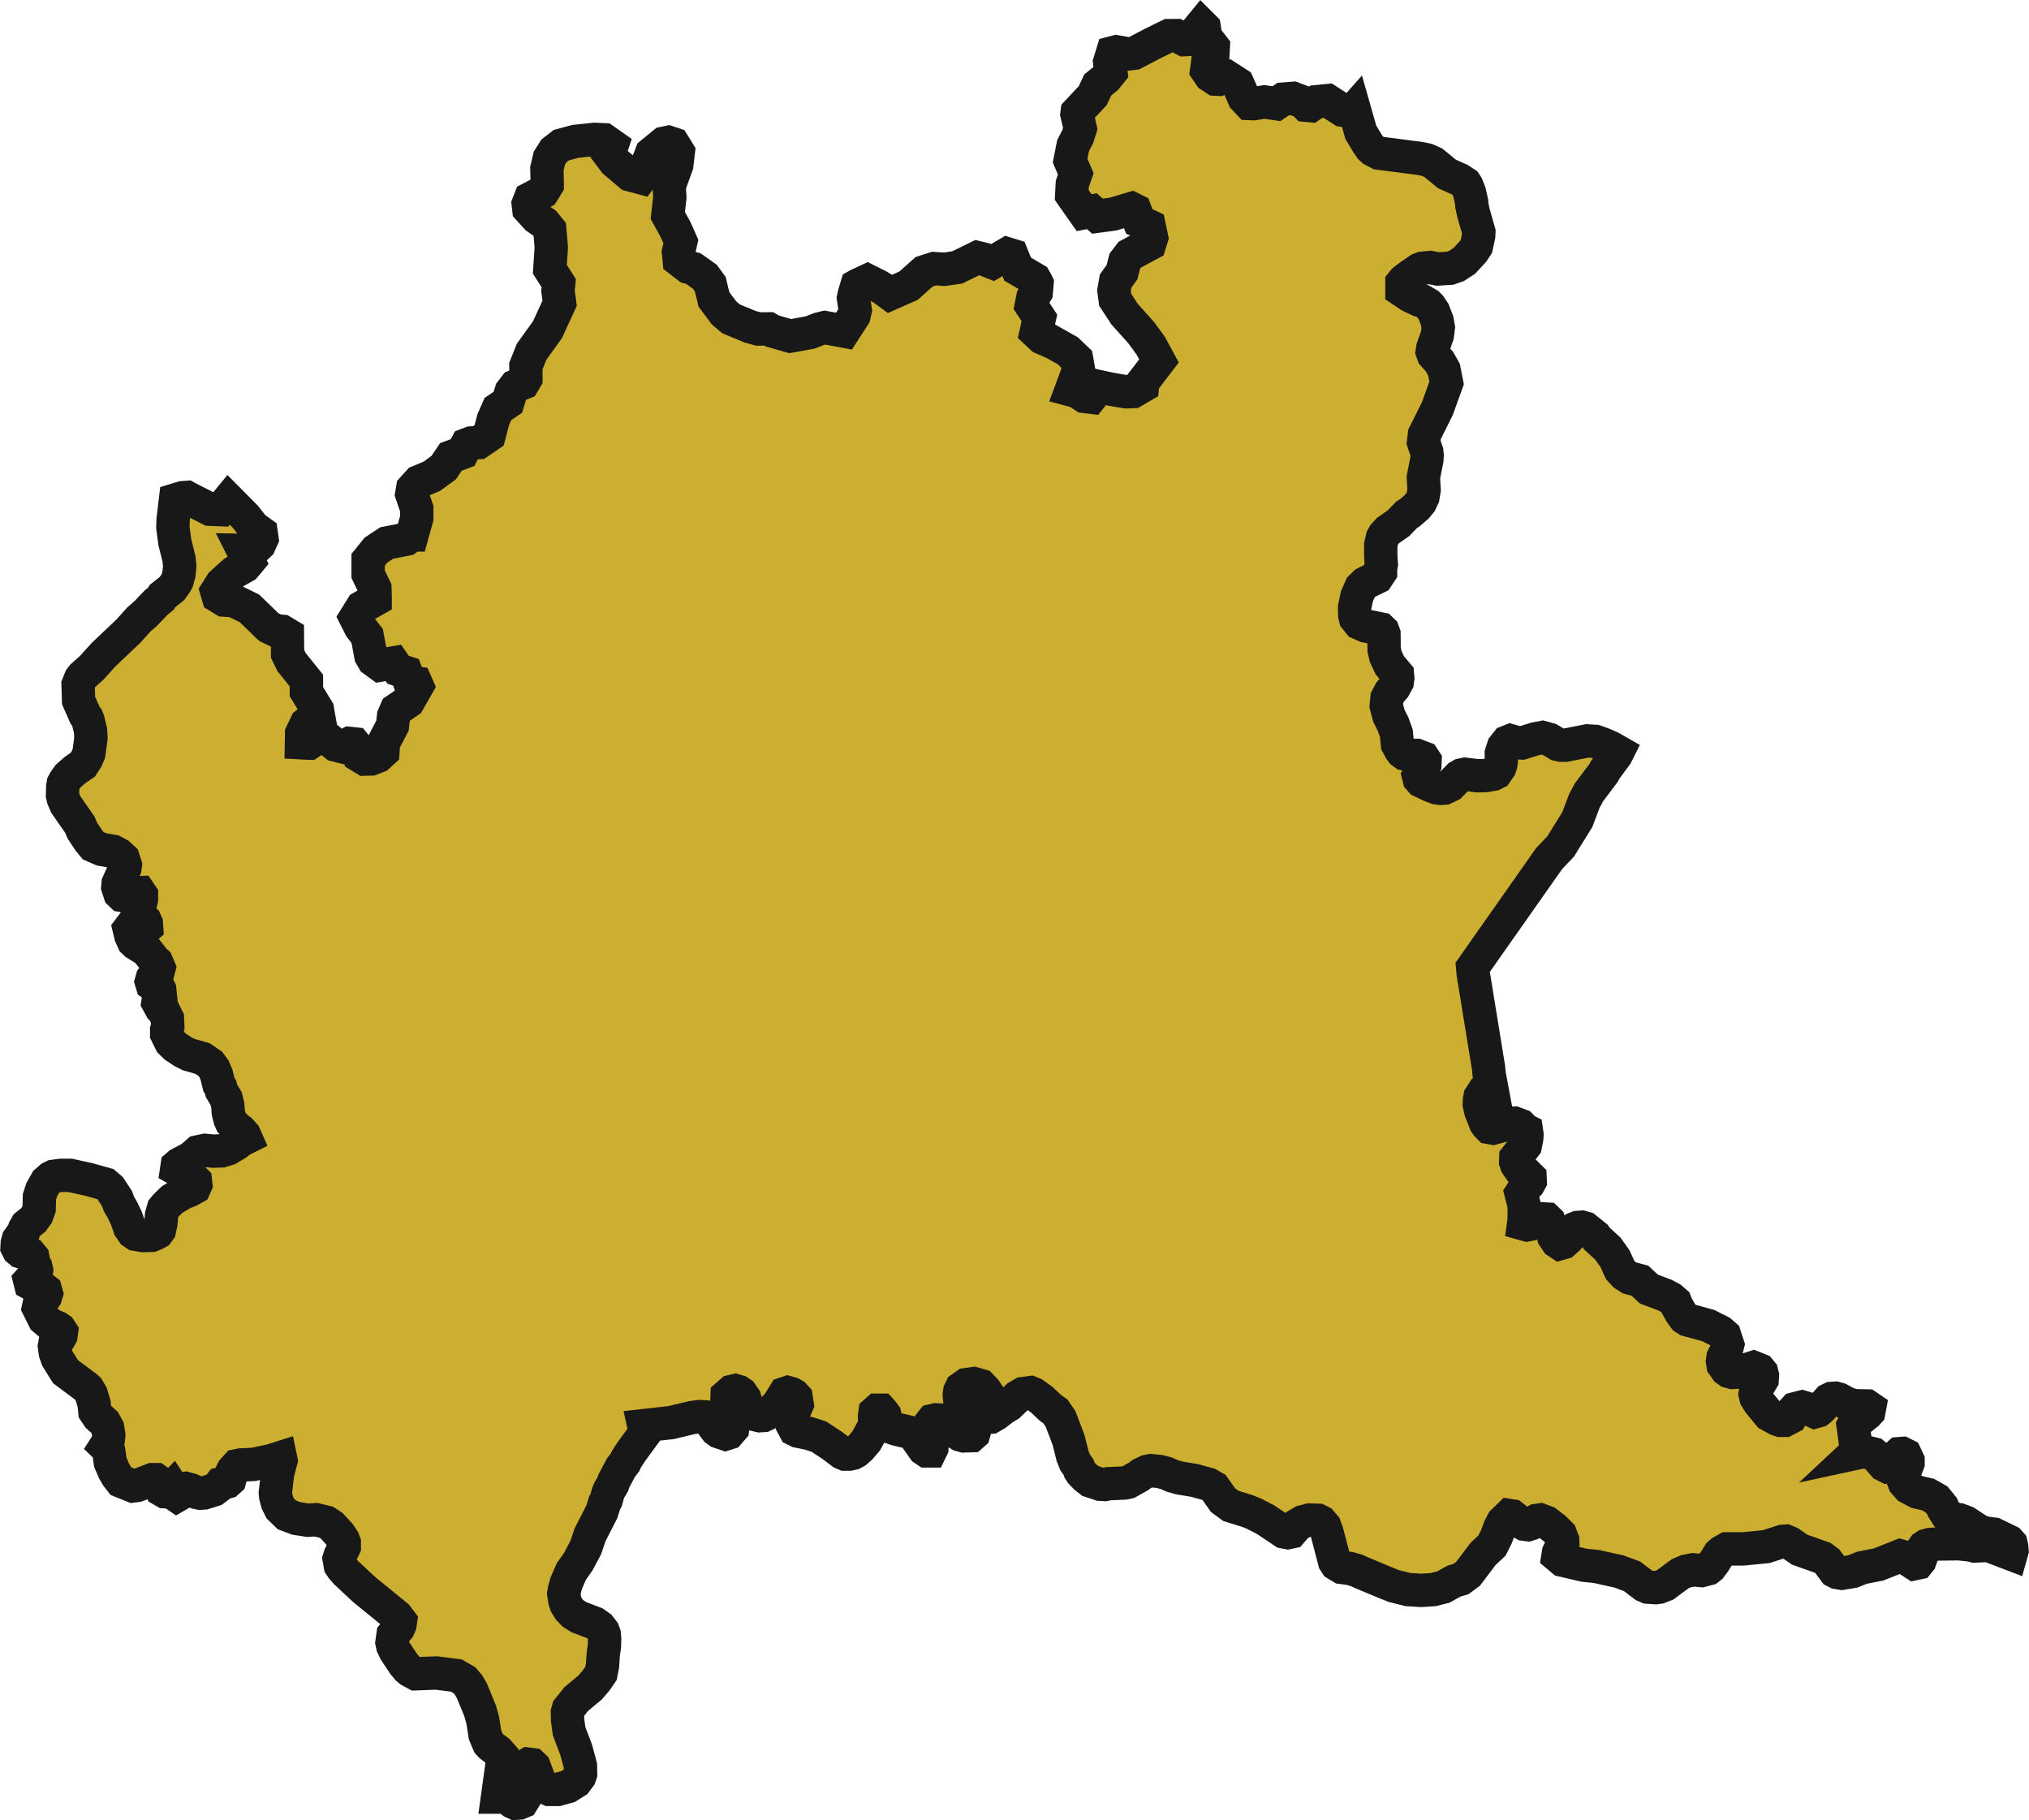 <svg xmlns="http://www.w3.org/2000/svg" width="121.693" height="109.143" viewBox="0 0 121.693 109.143">
  <path id="Lombardia" d="M256.6,133.469l-.127-.122-.122-.376.02-.228.4-.893.031-.208-.122-.381-.274-.254-.34-.183-.69-.117-.5-.218-.238-.284-.411-.619-.157-.366-.832-1.192-.157-.365-.046-.193.01-.5.035-.208.081-.152.213-.3.411-.36.466-.32.223-.345.137-.32.036-.238.091-.7-.025-.451-.147-.6-.066-.168-.117-.152-.385-.873-.03-.954.147-.366.111-.147.548-.487.736-.812,1.476-1.4.639-.71.385-.33.634-.665.294-.244.091-.151.568-.452.229-.32.081-.147.111-.4.046-.482-.046-.436-.249-1-.117-.878.015-.467.142-1.187.421-.127.132-.01.127-.01.117.066h.005l.238.122.284.142.132.066.614.314.634.025.482-.588,1,1.009.5.634.451.325.051.36-.152.34-.391.37-.588-.01.34.675-.233.279-.659.37-.736.664-.294.467.091.309.355.218.568.035.939.457.731.705.416.406.025.02.467.223.2.02.132.01.314.188.01,1.162.238.491.563.7.33.411,0,.254-.005.406.665,1.091.061.35-.3.142-.431.345-.279.583-.01.558.462.026h.005l.558-.376h.005l.421.005.6.482.4.1.365-.163h.005l.066-.035.284.03.208.259.107.457.314.193.386-.01.4-.157.3-.274.005-.072.01-.141.02-.32.538-1.03.066-.578.163-.375.725-.492.533-.933-.081-.183-.381-.056-.213-.578-.477-.162-.279-.406-.786.132-.411-.3-.157-.269-.218-1.176-.4-.512-.3-.594.386-.618.791-.452,0-.2v-.014l-.015-.472-.122-.254,0,0-.223-.462-.061-.132v-.857l.472-.584.644-.426,1.177-.229.34-.254h.005l.279-1v-.583l-.3-.868.056-.335.366-.405.786-.33.71-.518.431-.64.609-.223.081-.031.015-.03.244-.451.264-.1.446-.025.634-.436.249-.949.279-.629.593-.4.2-.649.244-.32.482-.193.157-.264,0-.751.34-.852.953-1.324.731-1.588-.1-.746.046-.457-.533-.837.086-1.309-.091-1.07-.32-.391-.457-.315L281,92.306l-.035-.3.127-.325.751-.391.1-.157.162-.269,0-.076-.02-.908.081-.335.066-.289.274-.431.442-.345.847-.228.2-.02.944-.1.568.025.482.34-.178.527.34.452.923.781.639.172.172-.238.472-1.217.746-.609.269-.056.3.1.294.477-.092.786-.456,1.264.04.685-.122,1.075.462.837.1.223.223.5-.147.649.035.3.015.172.553.427.3.081.685.487.32.442.117.492.031.106.076.32.609.812.416.35,1.167.482.233.06.228.067.619-.01h.005l.228.132.081.02.4.117.579.167.071-.01.446-.081.69-.127.533-.208.345-.086,1.147.213.6-.928.076-.325-.107-.72.046-.223.157-.528.091-.051.548-.254.67.335.3.183.2.147.178.131,1.116-.492.132-.117.8-.715.6-.193.624.041.766-.112,1.2-.588.431.106.487.193L309.7,95l.284.087.335.827,1.025.6.117.208.02.041-.015.188-.03.345-.208.34-.091.462.487.741-.193.862.35.33.335.147v-.051l1.208.68.533.507.117.66-.441,1.187.34.091.452.294.39.046.5-.629.731.157.877.148.32-.01.1-.005.289-.167.02-.015.254-.147.026-.248.964-1.258-.5-.923-.573-.781-.989-1.1-.563-.862-.076-.558.1-.564.385-.542.168-.66.289-.375,1.2-.649.117-.375-.147-.7-.3-.142-.294-.137-.254-.67-.2-.1-.462.137-.644.193-.025.005-.918.122-.34-.3-.462.091-.619-.878-.127-.183.036-.669.208-.6-.34-.791.178-.9.279-.538.152-.487-.2-.867.015-.112.933-.994.3-.639.5-.406.29-.36-.076-.6.173-.564.228-.06.721.127.35-.041,1.091-.573.984-.482.117,0,.182-.005.163,0,.467.244.325-.015.71-.867.162.162.091.569.452.583-.02.37-.294.4-.086.64.218.319.314.208.178.01.2-.1.309-.051.645.416.385.867.3.32.269.01.649-.106.72.106.406-.274.594-.046.614.233.177.183.259.025.35-.238.675-.066.888.573.406.061.269-.077.031-.035.391,1.37.385.649.2.289.147.136.355.183,2.43.314.451.091.375.167.832.68.771.345.32.213.1.152.147.375.132.583.015.218.091.426.33,1.162-.01.228-.137.634-.208.314-.522.563-.462.3-.391.137-.736.046-.457-.091-.462.046-.193.076-.614.421-.309.243-.112.137v.452l.477.32.558.268.193.046.34.2.122.122.208.315.213.548.071.406-.061.467-.269.756-.035.228.066.183.365.406.274.487.157.8-.558,1.543-.771,1.542-.056.466.193.564.025.223-.015.243-.213,1.086.046.741-.071.426-.147.314-.239.289-.421.36-.157.091-.512.527-.614.426-.249.274-.091.162-.1.426v.71l.035.452-.046.243v.228l-.208.314-.715.35-.259.254-.238.542-.137.65.01.487.046.183.228.284.376.167.908.183.127.122.066.177.01.954.091.391.249.533.457.543.02.228-.03.223-.183.335-.249.284-.183.35-.045.467.157.6.248.487.2.558.066.664.183.335.1.132.147.107.457.091h.269l.4.152.1.152-.01.238-.385.68.046.183.122.137.533.254.4.152.238.03.213-.015.355-.168.512-.528.157-.091.213-.046.751.091.512-.015.431-.076.172-.087.223-.32.061-.183.03-.193v-.472l.127-.391.228-.289.193-.076.421.122.269.015.786-.244.441-.086.421.117.5.3.2.046h.249l1.319-.259.487.03.492.178.452.2.406.233v0l-.1.2-.66.894-.092.177-.888,1.182-.274.513-.416,1.106-1,1.613-.69.725-4.591,6.529.035.381.918,5.636.035.375.172.923-.208-.076-.193.06-.056.062-.259.406-.035.2-.01.243.091.406.279.71.107.152.122.122.223.041,1.04-.284.249-.016.365.137.249.259.1.051.035.243-.015.223-.086.431-.568.725-.01.244.061.177.208.3.33.2.263.259.01.223-.091.168-.254.264-.2.309.2.781-.015.244-.005.578-.031.228.2.056.218-.041.487-.274.213-.046.274.015.127.122.259.74.036.2.2.3.162.107.213-.061.274-.243.111-.137.172-.315.147-.152.157-.061.238-.015.218.061.588.472.091.137.67.619.421.588.309.68.259.284.31.2.624.167.533.5.964.365.365.193.259.228.071.183.274.482.213.289.163.107,1.258.345.725.365.254.223.182.558-.107.426-.168.329-.035.229.035.228.2.284.147.107.218.06.238-.015.431-.092.589-.192.365.147.127.152.045.183-.015.243-.386.649-.036.223.046.2.193.315.6.73.487.268.183.061h.274l.35-.183.091-.162.061-.228.112-.122.411-.106.406.122.365.168.213-.061.147-.122.482-.542.157-.076.239-.016.218.061.507.274.421.117.741.015.157.107-.046.244-.111.122-.3.238-.3.183-.137.122-.091.167.172,1.254.066.2v.076l-.147.137.421-.091.274.01.441.107.147.122.477.543.183.091.213-.046.2-.254.178-.349.137-.122.193-.015.183.091.157.335v.152l-.284.751-.01.244.071.182.249.284.512.274.659.152.508.289.355.436.046.107.02.076.193.3.163.107.36.167.228.03.4.152.781.512.4.137.5.061.9.436.122.137.046.193.016.228-.056.2-1.263-.482-.218-.03-.715.03-.223-.06-.72-.076-1.248.015-.477.03-.218.061-.132.086-.117.168-.056.2-.01.259-.071.193-.111.137-.218.046-.634-.406-.218-.061-.076.031-1.218.482-1.01.2-.548.223-.654.107-.274-.046-.147-.076-.446-.6-.284-.208-1.375-.487-.609-.421-.218-.091-.2.015-.969.314-1.385.137h-.979l-.325.183-.137.122-.3.482-.223.3-.137.107-.4.106-.5-.046-.431.086-.355.152-.9.665-.35.137-.213.03-.472-.03-.213-.091-.736-.558-.786-.29-1.359-.3-.731-.076-1.283-.3-.284-.238.035-.214.091-.182.137-.137.03-.193-.01-.229-.137-.36-.386-.38-.457-.345-.36-.137-.218.031-.33.193-.193.061-.223-.03-.345-.193-.385-.3-.168-.026-.386.375-.183.345-.208.559-.259.518-.533.5-.9,1.192-.431.32-.411.122-.649.36-.614.152-.715.046-.771-.046-.862-.213-.568-.229-1.3-.542-.36-.163-.421-.122-.477-.062-.33-.2-.1-.152-.457-1.75-.132-.365-.228-.269-.183-.091-.512-.015-.4.106-.33.193-.355.411-.213.046-.238-.046-1.08-.725-.705-.365-.36-.147-.482-.152-.543-.167-.472-.345-.538-.761-.34-.193-.832-.228-.918-.152-.421-.122-.366-.162-.421-.107-.5-.046-.218.046-.35.167-.137.117-.649.365-.213.045-.989.046-.2.046-.274-.015-.6-.2-.279-.218-.254-.264-.1-.152-.066-.183-.208-.3-.147-.365-.249-.984-.477-1.253-.309-.451-.3-.213-.512-.482-.01-.01-.487-.345-.183-.076-.457.061-.314.183-.523.5-.33.2-.431.335-.33.193-.244.015-.122-.132v-.2l.091-.167.137-.123.091-.177-.005-.193-.111-.386-.183-.269-.249-.258-.421-.123-.451.062-.3.213-.04.086-.051.1-.03.208.02.228.071.183.2.3.375.405.2.315.091.4-.036.3-.056.2-.137.122-.452.015-.218-.061-.644-.39L306,165.14l-.315-.213-.264-.015-.213.051-.117.147-.056.167.046.452.112.38-.02.5-.081.167h-.239l-.157-.106-.523-.741-.264-.254-.863-.2-.4-.137-.127-.132-.076-.183-.092-.4-.106-.147-.122-.137h-.218l-.137.122-.031.208.01.487-.056.193-.457.832-.35.411-.274.238-.173.091-.213.046h-.264l-.178-.076-.594-.451-.786-.518-.6-.193-.66-.137-.183-.091-.167-.315-.025-.228.091-.421.238-.548-.066-.421-.127-.137-.157-.092-.218-.06-.182.06-.4.65-.522.5-.34.163-.238.015-.421-.1-.137-.137-.2-.3-.137-.5-.208-.3-.157-.107-.2-.061-.218.051-.274.239-.01.259.33.68.091.391-.081.649-.238.274-.193.06-.4-.137-.147-.107-.431-.573-.32-.213-.259-.015-.457.061-1.248.3-1.629.182.091.406-.852,1.167-.3.467-.081.177-.228.289-.441.832-.056.183-.2.33-.081.2-.112.406-.091.167-.107.335-.066.208-.705,1.38-.259.766-.441.832-.421.6-.309.71-.112.411-.035.213.066.421.071.213.183.3.249.259.34.213.944.36.3.213.208.269.066.183.025.259-.015.482-.066.452-.046.695-.091.457-.3.436-.355.411-.837.7-.467.588-.056.2.01.452.092.68.421,1.106.259.964.01.482-.056.167-.228.305-.477.3-.614.167h-.5l-.34-.152-.228-.3-.34-.908-.127-.122-.238-.031-.157.092-.091.168.168.558.046.228v.238l-.122.654-.193.315-.183.076-.239.015-.162-.076-.441-.36-.228-.016-.228.082h-.005l.279-2.019-.01-.467-.228-.259-.441-.329-.127-.137-.076-.168-.147-.36-.137-.878-.162-.573-.5-1.212-.208-.345-.223-.259-.492-.284-1.192-.152-1.238.046-.34-.183-.147-.122-.238-.283-.5-.756-.157-.32-.046-.213.066-.467.33-.406.081-.183.035-.228-.228-.3-1.963-1.6-1.07-1-.249-.284-.1-.152-.071-.4.061-.193.248-.518v-.254l-.071-.183-.2-.3-.487-.533-.32-.208-.624-.152-.477.031-.695-.107-.568-.213-.4-.39-.173-.35-.1-.375-.02-.213.132-1.147.208-.786-.035-.168-.578.183-1.07.223-.736.03-.218.045-.249.274-.081.167-.111.406-.137.122-.4.107-.117.152-.294.223-.588.183-.238.015-.208-.045-.36-.162-.3-.081-.178.03-.116.137-.081.183-.157.091-.157-.107v-.244l-.1-.152-.259.269-.2-.01-.157-.091-.127-.375-.1-.152-.147-.106h-.218l-.553.213-.376.137-.238.03-.715-.289-.228-.29-.183-.314-.228-.527-.091-.654-.076-.178-.127-.122.147-.228.035-.223.02-.228-.066-.421-.183-.335-.385-.35-.2-.3-.046-.467-.172-.578-.2-.33-.137-.122-1.2-.893-.492-.786-.122-.345-.056-.4.04-.223.274-.274.081-.152.03-.223-.1-.152-.157-.106-.375-.152-.411-.345-.34-.68.056-.259.254-.244.111-.163.056-.182-.056-.2-.157-.121-.548-.178-.193-.106-.046-.183.376-.411.035-.193-.046-.213-.1-.167-.081-.406-.127-.152-.609-.183-.127-.107-.081-.162.015-.259.056-.2.314-.436.061-.2.127-.223.4-.32.213-.289.137-.375.02-.725.137-.421.274-.487.274-.239.157-.076.457-.061h.533l1.091.239,1.035.288.284.244.406.619.127.345.2.334.238.5.193.559.208.3.157.107.457.076.5-.015.193-.076.163-.091.112-.152.091-.421.035-.472.112-.39.137-.167.386-.375.634-.381.391-.153.314-.177.081-.183-.025-.228-.122-.122-1-.573.03-.2.137-.117.695-.365.411-.36.431-.091.477.046.507-.015.4-.122.487-.289.294-.223.274-.137-.081-.183-.239-.269-.157-.107-.386-.381-.081-.183-.1-.391-.035-.451-.1-.4-.284-.482-.046-.2-.1-.152-.147-.6-.147-.345-.218-.3-.467-.319-.827-.238-.34-.168-.477-.314-.264-.259-.248-.5v-.244l.066-.2-.02-.482-.249-.5-.137-.122-.183-.335.035-.223.111-.152-.04-.391-.086-.182-.213-.046-.157-.106-.046-.152.056-.2.213-.284.137-.122.056-.213-.147-.345-.137-.121-.462-.588-.659-.411-.127-.122-.157-.345-.1-.411.111-.147.594.208.2-.046.137-.117-.015-.228-.076-.168-.137-.137-.2-.3-.025-.228.147-.619v-.244l-.1-.147-.238.01-.589.2Z" transform="translate(-249.284 -79.775)" fill="#ccae30" stroke="#191818" stroke-width="2"/>
</svg>
